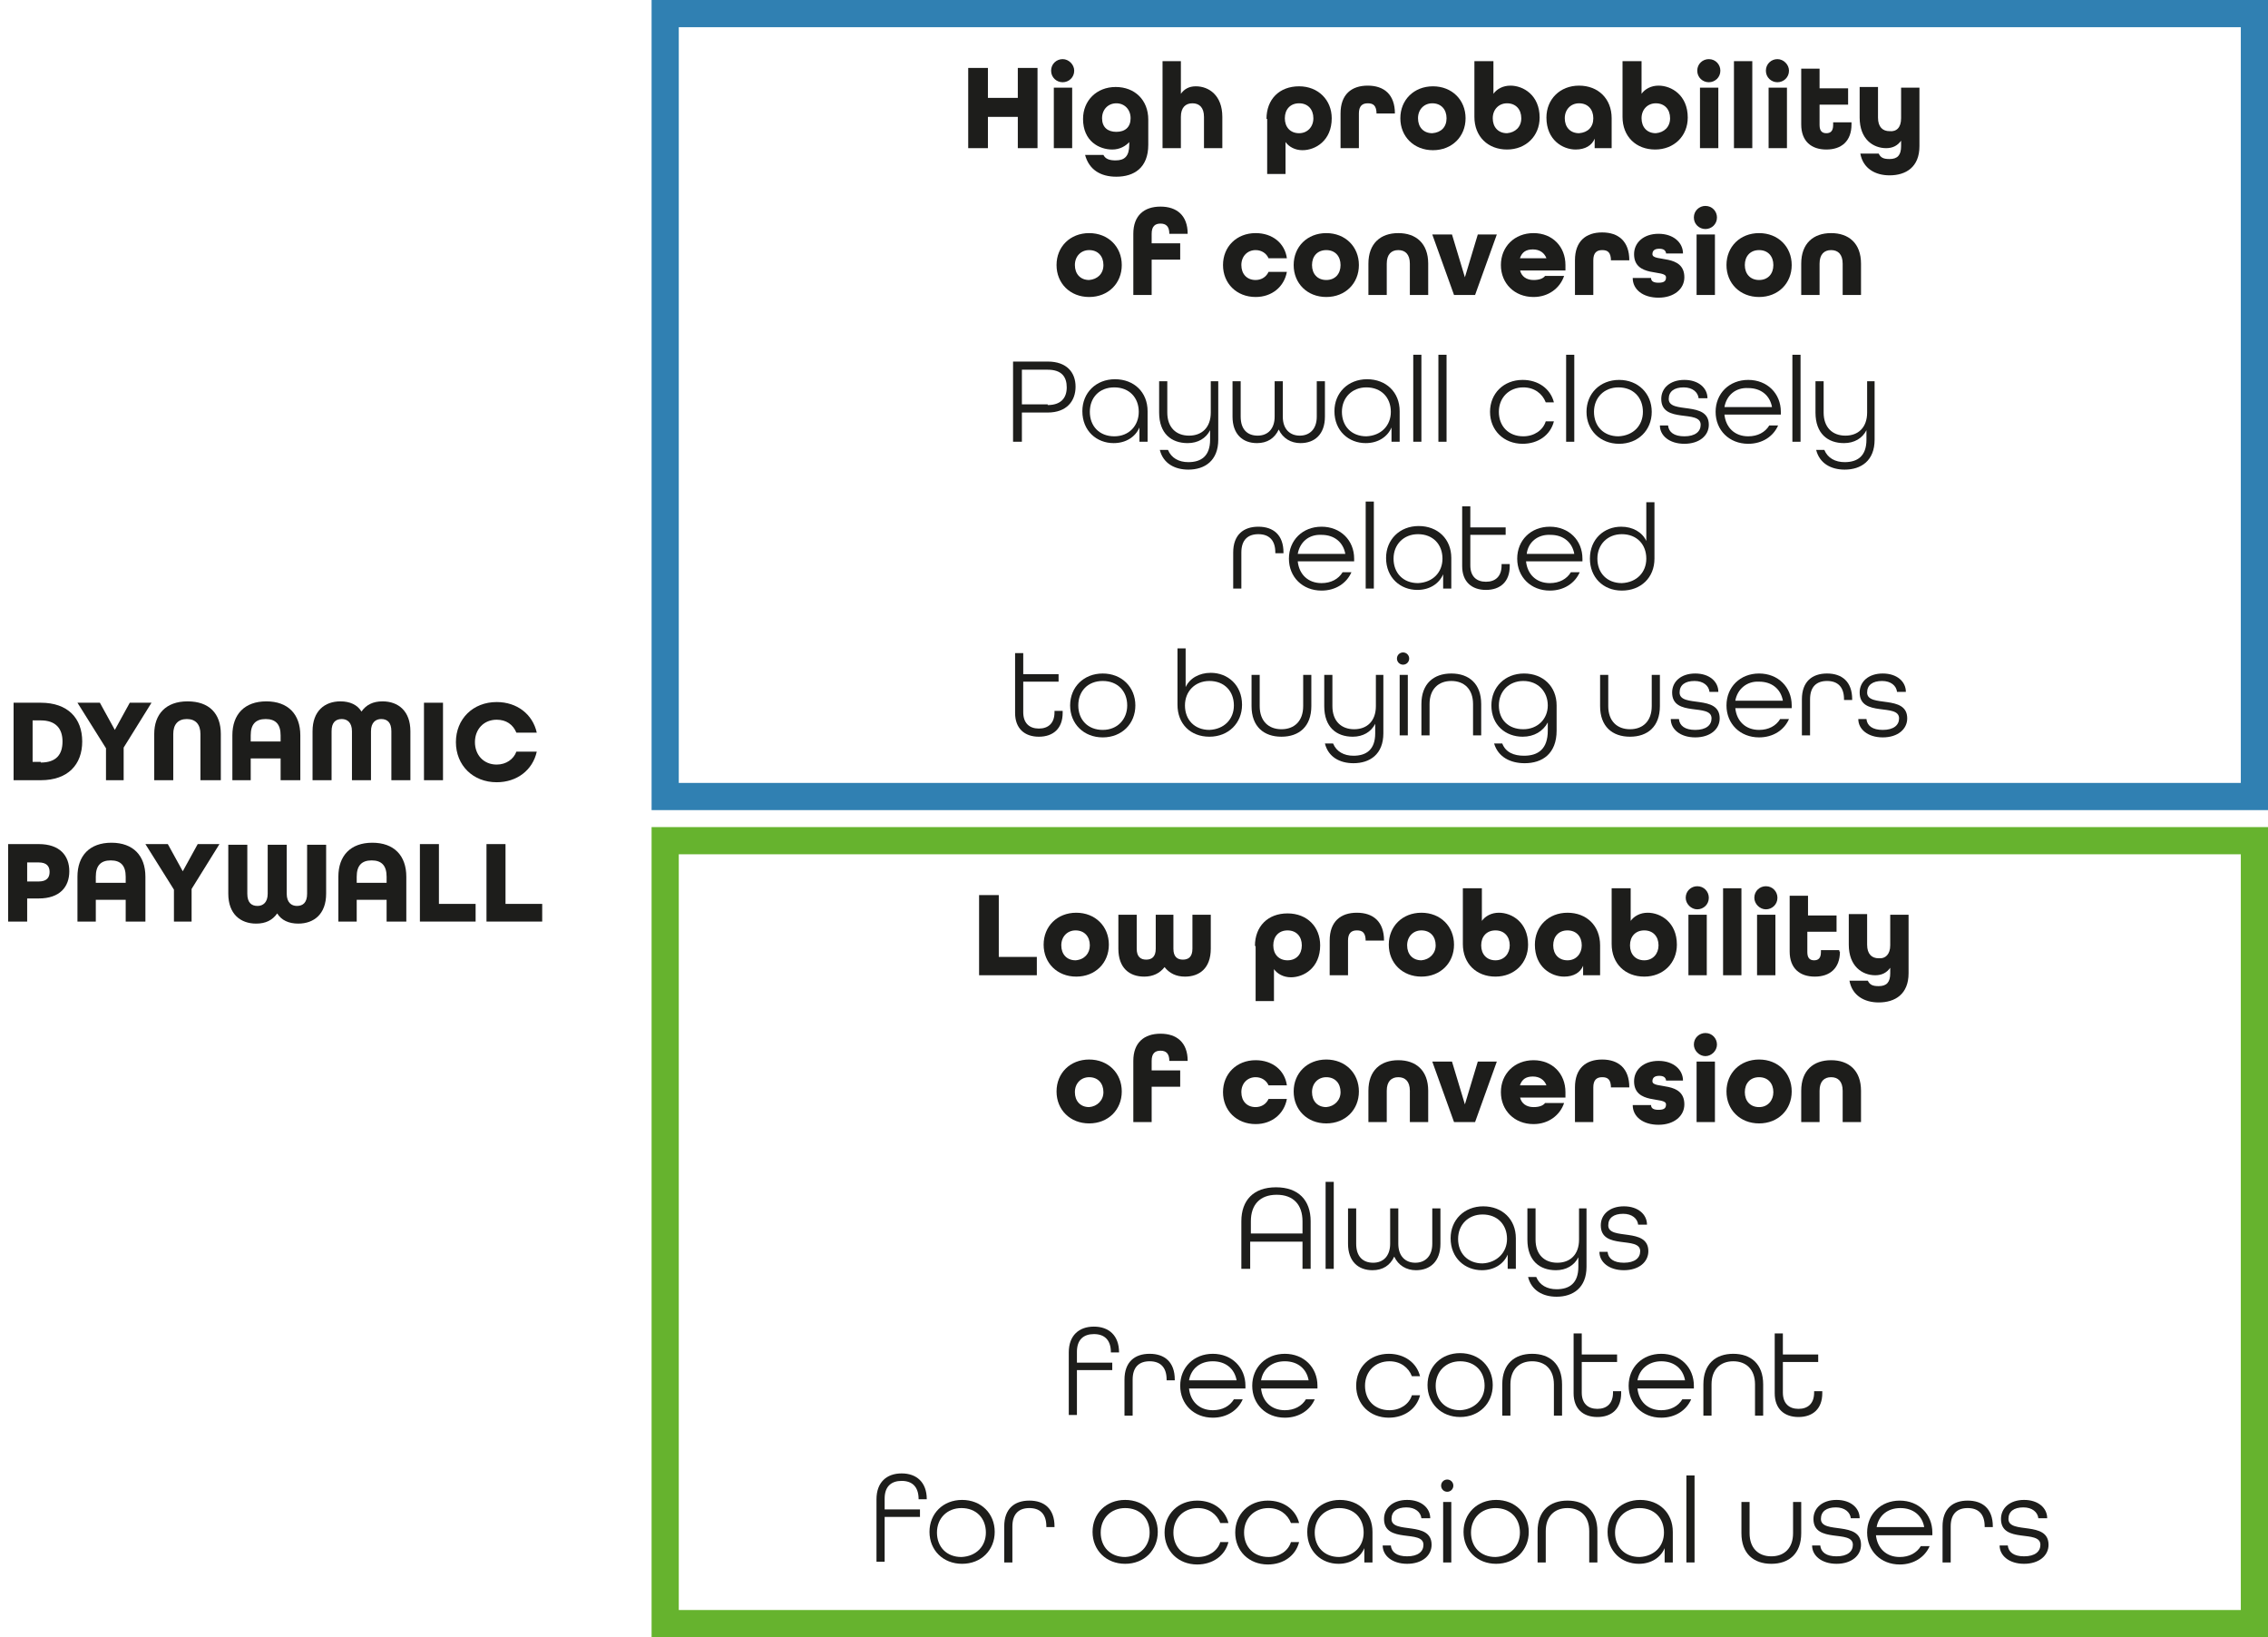 <?xml version="1.0" encoding="utf-8"?>
<!-- Generator: Adobe Illustrator 24.1.3, SVG Export Plug-In . SVG Version: 6.00 Build 0)  -->
<svg version="1.1" id="Livello_1" xmlns="http://www.w3.org/2000/svg" xmlns:xlink="http://www.w3.org/1999/xlink" x="0px" y="0px"
	 viewBox="0 0 333.8 240.9" style="enable-background:new 0 0 333.8 240.9;" xml:space="preserve">
<style type="text/css">
	.st0{fill:none;stroke:#3080B2;stroke-width:4;stroke-miterlimit:10;}
	.st1{fill:none;stroke:#66B32E;stroke-width:4;stroke-miterlimit:10;}
	.st2{enable-background:new    ;}
	.st3{fill:#1D1D1B;}
</style>
<g id="Livello_2_1_">
	<g id="Paywall_5">
		<rect x="97.9" y="2" class="st0" width="233.9" height="115.2"/>
		<rect x="97.9" y="123.7" class="st1" width="233.9" height="115.2"/>
	</g>
	<g id="Paywall_4">
		<g class="st2">
			<path class="st3" d="M2,114.8v-11.4h4c4,0,6.1,2.3,6.1,5.7c0,3.4-2.1,5.7-6.1,5.7H2z M6,112.2c2.3,0,3.2-1.2,3.2-3.1
				c0-1.9-1-3.1-3.2-3.1H4.8v6.1H6z"/>
		</g>
		<g class="st2">
			<path class="st3" d="M15.6,114.8v-4.7l-4.2-6.7h3.3l2.2,4h0l2.2-4h3.2l-4.1,6.6v4.8H15.6z"/>
		</g>
		<g class="st2">
			<path class="st3" d="M29.5,114.8V108c0-1.4-0.7-2.2-2-2.2s-2,0.8-2,2.2v6.8h-2.8V108c0-2.9,1.7-4.8,4.9-4.8s4.9,1.8,4.9,4.8v6.8
				H29.5z"/>
			<path class="st3" d="M41.3,114.8v-3.2h-4.4v3.2h-2.7v-6.6c0-3.1,1.8-5,5-5c3.2,0,5,1.9,5,5v6.6H41.3z M41.3,108.2
				c0-1.6-0.7-2.4-2.2-2.4c-1.5,0-2.2,0.8-2.2,2.4v0.9h4.4V108.2z"/>
			<path class="st3" d="M48.8,114.8h-2.8v-7.2c0-3,1.8-4.4,4.1-4.4c1.4,0,2.5,0.5,3.1,1.5h0c0.7-1,1.7-1.5,3.1-1.5
				c2.3,0,4.1,1.4,4.1,4.4v7.2h-2.8v-7.2c0-1.3-0.6-1.8-1.5-1.8c-0.8,0-1.5,0.5-1.5,1.8v7.2h-2.8v-7.2c0-1.3-0.7-1.8-1.5-1.8
				c-0.9,0-1.5,0.5-1.5,1.8V114.8z"/>
			<path class="st3" d="M62.4,114.8v-11.4h2.8v11.4H62.4z"/>
			<path class="st3" d="M76,107.8c-0.5-1.2-1.5-1.9-2.9-1.9c-1.9,0-3.2,1.4-3.2,3.3c0,1.9,1.3,3.3,3.2,3.3c1.4,0,2.5-0.8,2.9-1.9h3
				c-0.6,2.7-2.9,4.5-5.9,4.5c-3.5,0-6-2.5-6-5.9c0-3.4,2.5-5.9,6-5.9c3,0,5.3,1.8,5.9,4.5H76z"/>
		</g>
		<g class="st2">
			<path class="st3" d="M1.2,135.6v-11.4h4.5c3.1,0,4.5,1.7,4.5,4c0,2.3-1.4,4-4.5,4H4v3.4H1.2z M5.7,129.7c1.2,0,1.6-0.6,1.6-1.4
				c0-0.8-0.4-1.4-1.6-1.4H4v2.8H5.7z"/>
		</g>
		<g class="st2">
			<path class="st3" d="M18.5,135.6v-3.2h-4.4v3.2h-2.7V129c0-3.1,1.8-5,5-5c3.2,0,5,1.9,5,5v6.6H18.5z M18.5,129
				c0-1.6-0.7-2.4-2.2-2.4c-1.5,0-2.2,0.8-2.2,2.4v0.9h4.4V129z"/>
		</g>
		<g class="st2">
			<path class="st3" d="M25.6,135.6v-4.7l-4.2-6.7h3.3l2.2,4h0l2.2-4h3.2l-4.1,6.6v4.8H25.6z"/>
			<path class="st3" d="M45.2,124.3H48v7.2c0,3-1.8,4.4-4.1,4.4c-1.4,0-2.5-0.5-3.1-1.5h0c-0.7,1-1.7,1.5-3.1,1.5
				c-2.3,0-4.1-1.4-4.1-4.4v-7.2h2.8v7.2c0,1.3,0.6,1.8,1.5,1.8c0.8,0,1.5-0.5,1.5-1.8v-7.2h2.8v7.2c0,1.3,0.7,1.8,1.5,1.8
				c0.9,0,1.5-0.5,1.5-1.8V124.3z"/>
			<path class="st3" d="M56.9,135.6v-3.2h-4.4v3.2h-2.7V129c0-3.1,1.8-5,5-5c3.2,0,5,1.9,5,5v6.6H56.9z M56.9,129
				c0-1.6-0.7-2.4-2.2-2.4c-1.5,0-2.2,0.8-2.2,2.4v0.9h4.4V129z"/>
			<path class="st3" d="M61.8,135.6v-11.4h2.8v8.8H70v2.6H61.8z"/>
			<path class="st3" d="M71.6,135.6v-11.4h2.8v8.8h5.4v2.6H71.6z"/>
		</g>
		<g class="st2">
			<path class="st3" d="M149.8,21.8v-4.6h-4.4v4.6h-2.9V10h2.9v4.4h4.4V10h2.9v11.8H149.8z"/>
			<path class="st3" d="M154.7,10.4c0-1,0.8-1.7,1.7-1.7s1.7,0.8,1.7,1.7c0,1-0.8,1.7-1.7,1.7S154.7,11.4,154.7,10.4z M155.1,21.8
				v-8.9h2.7v8.9H155.1z"/>
			<path class="st3" d="M166.3,20.8L166.3,20.8c-0.6,0.7-1.5,1.2-2.6,1.2c-1.9,0-4.3-1.2-4.3-4.5c0-2.7,2-4.7,4.8-4.7
				s4.8,1.9,4.8,4.8v3.7c0,3.4-2.1,4.7-4.7,4.7c-2.3,0-4-1-4.6-3.2h2.7c0.3,0.6,0.9,0.8,1.8,0.8c1.3,0,2-0.6,2-2.3V20.8z
				 M164.3,15.2c-1.2,0-2.1,0.9-2.1,2.2s0.8,2,2.1,2s2.1-0.7,2.1-2S165.5,15.2,164.3,15.2z"/>
			<path class="st3" d="M173.8,17.2v4.6h-2.7V9h2.7v4.8h0c0.5-0.7,1.2-1.1,2.2-1.1c1.9,0,3.9,1.3,3.9,4.5v4.6h-2.7v-4.6
				c0-1.4-0.7-2-1.7-2C174.5,15.2,173.8,15.8,173.8,17.2z"/>
			<path class="st3" d="M186.4,17.5c0-2.9,1.9-4.8,4.8-4.8c2.8,0,4.8,2,4.8,4.7c0,3.3-2.4,4.7-4.3,4.7c-1.1,0-2-0.5-2.5-1.2h0v4.7
				h-2.7V17.5z M189.1,17.4c0,1.3,0.8,2.2,2.1,2.2c1.2,0,2.1-0.9,2.1-2.2s-0.8-2.2-2.1-2.2C189.9,15.2,189.1,16.1,189.1,17.4z"/>
			<path class="st3" d="M202.6,16.8L202.6,16.8c0-1.3-0.5-1.6-1.3-1.6c-0.8,0-1.3,0.4-1.3,1.5v5.1h-2.7v-5.1c0-2.8,1.6-4.1,4-4.1
				c2.4,0,4,1.3,4,4.1H202.6z"/>
			<path class="st3" d="M210.9,22.1c-2.8,0-4.8-2-4.8-4.7s2-4.7,4.8-4.7c2.8,0,4.8,2,4.8,4.7S213.7,22.1,210.9,22.1z M212.9,17.4
				c0-1.3-0.8-2.2-2.1-2.2c-1.2,0-2.1,0.9-2.1,2.2s0.8,2.2,2.1,2.2C212.1,19.5,212.9,18.7,212.9,17.4z"/>
			<path class="st3" d="M217.1,9h2.7v4.8h0c0.5-0.7,1.4-1.2,2.5-1.2c1.9,0,4.3,1.4,4.3,4.7c0,2.7-2,4.7-4.8,4.7
				c-2.8,0-4.8-1.9-4.8-4.8V9z M223.9,17.4c0-1.3-0.8-2.2-2.1-2.2c-1.2,0-2.1,0.9-2.1,2.2s0.8,2.2,2.1,2.2
				C223,19.5,223.9,18.7,223.9,17.4z"/>
			<path class="st3" d="M237.2,21.8h-2.5v-1.4h0c-0.4,1-1.4,1.6-2.8,1.6c-1.9,0-4.3-1.4-4.3-4.7c0-2.7,2-4.7,4.8-4.7
				c2.8,0,4.8,1.9,4.8,4.8V21.8z M234.5,17.4c0-1.3-0.8-2.2-2.1-2.2c-1.2,0-2.1,0.9-2.1,2.2s0.8,2.2,2.1,2.2
				C233.7,19.5,234.5,18.7,234.5,17.4z"/>
			<path class="st3" d="M238.9,9h2.7v4.8h0c0.5-0.7,1.4-1.2,2.5-1.2c1.9,0,4.3,1.4,4.3,4.7c0,2.7-2,4.7-4.8,4.7
				c-2.8,0-4.8-1.9-4.8-4.8V9z M245.8,17.4c0-1.3-0.8-2.2-2.1-2.2c-1.2,0-2.1,0.9-2.1,2.2s0.8,2.2,2.1,2.2
				C244.9,19.5,245.8,18.7,245.8,17.4z"/>
			<path class="st3" d="M249.8,10.4c0-1,0.8-1.7,1.7-1.7c1,0,1.7,0.8,1.7,1.7c0,1-0.8,1.7-1.7,1.7C250.6,12.1,249.8,11.4,249.8,10.4
				z M250.2,21.8v-8.9h2.7v8.9H250.2z"/>
			<path class="st3" d="M255.2,21.8V9h2.7v12.8H255.2z"/>
			<path class="st3" d="M259.9,10.4c0-1,0.8-1.7,1.7-1.7s1.7,0.8,1.7,1.7c0,1-0.8,1.7-1.7,1.7S259.9,11.4,259.9,10.4z M260.3,21.8
				v-8.9h2.7v8.9H260.3z"/>
			<path class="st3" d="M272.5,18.3c0,2.5-1.5,3.7-3.7,3.7s-3.7-1.2-3.7-3.7v-8.2h2.7v2.9h4.2v2.4h-4.2v3c0,0.9,0.4,1.2,1,1.2
				c0.6,0,1-0.3,1-1.2V18h2.7V18.3z"/>
			<path class="st3" d="M279.8,17.4v-4.5h2.7v8.6c0,3.1-2,4.3-4.4,4.3c-2.1,0-3.9-1-4.3-3.2h2.7c0.3,0.6,0.7,0.8,1.6,0.8
				c1.2,0,1.7-0.6,1.7-1.9v-0.8h0c-0.5,0.7-1.2,1.1-2.2,1.1c-1.9,0-3.9-1.3-3.9-4.5v-4.5h2.7v4.5c0,1.4,0.7,2,1.7,2
				C279.1,19.4,279.8,18.8,279.8,17.4z"/>
		</g>
		<g class="st2">
			<path class="st3" d="M160.3,43.7c-2.8,0-4.8-2-4.8-4.7s2-4.7,4.8-4.7c2.8,0,4.8,2,4.8,4.7S163.1,43.7,160.3,43.7z M162.4,39
				c0-1.3-0.8-2.2-2.1-2.2c-1.2,0-2.1,0.9-2.1,2.2s0.8,2.2,2.1,2.2C161.5,41.1,162.4,40.3,162.4,39z"/>
			<path class="st3" d="M166.8,43.4v-9c0-2.7,1.6-4,4-4c2.4,0,4,1.3,4,4h-2.7c0-1.1-0.5-1.5-1.3-1.5c-0.8,0-1.3,0.4-1.3,1.5v1.4h4.2
				v2.4h-4.2v5.2H166.8z"/>
			<path class="st3" d="M186.7,38c-0.3-0.7-1-1.2-1.9-1.2c-1.2,0-2.1,0.9-2.1,2.2s0.8,2.2,2.1,2.2c0.9,0,1.6-0.5,1.9-1.2h2.7
				c-0.4,2.2-2.2,3.7-4.6,3.7c-2.8,0-4.8-2-4.8-4.7s2-4.7,4.8-4.7c2.5,0,4.3,1.5,4.6,3.7H186.7z"/>
			<path class="st3" d="M195.2,43.7c-2.8,0-4.8-2-4.8-4.7s2-4.7,4.8-4.7s4.8,2,4.8,4.7S198,43.7,195.2,43.7z M197.3,39
				c0-1.3-0.8-2.2-2.1-2.2s-2.1,0.9-2.1,2.2s0.8,2.2,2.1,2.2S197.3,40.3,197.3,39z"/>
		</g>
		<g class="st2">
			<path class="st3" d="M207.5,43.4v-4.6c0-1.4-0.7-2-1.7-2c-1,0-1.7,0.6-1.7,2v4.6h-2.7v-4.6c0-3,1.8-4.5,4.4-4.5
				c2.6,0,4.4,1.5,4.4,4.5v4.6H207.5z"/>
		</g>
		<g class="st2">
			<path class="st3" d="M214,43.4l-3.2-8.9h2.9l1.9,6.3h0l1.9-6.3h2.8l-3.2,8.9H214z"/>
		</g>
		<g class="st2">
			<path class="st3" d="M223.7,39.7L223.7,39.7c0.2,1,1,1.5,2,1.5c0.8,0,1.4-0.2,1.7-0.6h2.8c-0.6,1.8-2.3,3.1-4.5,3.1
				c-2.8,0-4.8-2-4.8-4.7s2-4.7,4.8-4.7s4.7,2,4.7,4.7v0.8H223.7z M223.7,38L223.7,38l3.9,0v0c-0.3-0.8-1-1.3-2-1.3
				S224,37.1,223.7,38z"/>
		</g>
		<g class="st2">
			<path class="st3" d="M237.1,38.4L237.1,38.4c0-1.3-0.5-1.6-1.3-1.6c-0.8,0-1.3,0.4-1.3,1.5v5.1h-2.7v-5.1c0-2.8,1.6-4.1,4-4.1
				c2.4,0,4,1.3,4,4.1H237.1z"/>
		</g>
		<g class="st2">
			<path class="st3" d="M245.2,37.2c-0.1-0.4-0.4-0.6-1-0.6c-0.7,0-1,0.3-1,0.8c0,1.2,4.7-0.1,4.7,3.4c0,1.7-1.5,3-3.8,3
				c-2.3,0-3.8-1.2-3.8-2.9h2.7c0,0.5,0.4,0.7,1.1,0.7c0.9,0,1.1-0.3,1.1-0.8c0-1.2-4.7,0.1-4.7-3.4c0-1.7,1.4-3,3.6-3
				c2.2,0,3.6,1.3,3.6,2.9H245.2z"/>
			<path class="st3" d="M249.3,32c0-1,0.8-1.7,1.7-1.7c1,0,1.7,0.8,1.7,1.7c0,1-0.8,1.7-1.7,1.7C250.1,33.7,249.3,33,249.3,32z
				 M249.7,43.4v-8.9h2.7v8.9H249.7z"/>
			<path class="st3" d="M258.9,43.7c-2.8,0-4.8-2-4.8-4.7s2-4.7,4.8-4.7s4.8,2,4.8,4.7S261.7,43.7,258.9,43.7z M261,39
				c0-1.3-0.8-2.2-2.1-2.2s-2.1,0.9-2.1,2.2s0.8,2.2,2.1,2.2S261,40.3,261,39z"/>
			<path class="st3" d="M271.2,43.4v-4.6c0-1.4-0.7-2-1.7-2c-1,0-1.7,0.6-1.7,2v4.6h-2.7v-4.6c0-3,1.8-4.5,4.4-4.5s4.4,1.5,4.4,4.5
				v4.6H271.2z"/>
		</g>
		<g class="st2">
			<path class="st3" d="M149.1,65V53.2h5.1c2.8,0,4.1,1.6,4.1,3.7c0,2.1-1.3,3.8-4.1,3.8h-3.8V65H149.1z M154.2,59.6
				c2,0,2.8-1.1,2.8-2.6c0-1.5-0.7-2.6-2.8-2.6h-3.8v5.1H154.2z"/>
			<path class="st3" d="M168.8,65h-1.1v-2.1h0c-0.6,1.4-2,2.3-3.8,2.3c-2.5,0-4.6-1.8-4.6-4.7c0-2.7,2-4.7,4.8-4.7
				c2.8,0,4.8,1.9,4.8,4.7V65z M167.6,60.6c0-2.1-1.4-3.6-3.6-3.6s-3.6,1.5-3.6,3.6s1.4,3.6,3.6,3.6S167.6,62.6,167.6,60.6z"/>
			<path class="st3" d="M178.1,56.1h1.2v8.6c0,3.1-2,4.4-4.4,4.4c-2,0-3.7-0.9-4.2-2.9h1.2c0.5,1.2,1.6,1.8,3,1.8
				c1.9,0,3.2-0.9,3.2-3.3v-1.4h0c-0.6,1.2-1.8,1.9-3.3,1.9c-2.4,0-4.2-1.4-4.2-4.5v-4.6h1.2v4.6c0,2.2,1.3,3.4,3.2,3.4
				c1.9,0,3.2-1.2,3.2-3.4V56.1z"/>
			<path class="st3" d="M188.8,56.1v5.2c0,1.9,1.1,2.8,2.5,2.8s2.5-0.9,2.5-2.8v-5.2h1.2v5.2c0,2.6-1.5,3.9-3.6,3.9
				c-1.4,0-2.6-0.7-3.2-2h0c-0.6,1.3-1.7,2-3.2,2c-2.1,0-3.6-1.3-3.6-3.9v-5.2h1.2v5.2c0,1.9,1,2.8,2.5,2.8s2.5-1,2.5-2.8v-5.2
				H188.8z"/>
			<path class="st3" d="M205.9,65h-1.1v-2.1h0c-0.6,1.4-2,2.3-3.8,2.3c-2.5,0-4.6-1.8-4.6-4.7c0-2.7,2-4.7,4.8-4.7
				c2.8,0,4.8,1.9,4.8,4.7V65z M204.7,60.6c0-2.1-1.4-3.6-3.6-3.6c-2.1,0-3.6,1.5-3.6,3.6s1.4,3.6,3.6,3.6
				C203.3,64.1,204.7,62.6,204.7,60.6z"/>
			<path class="st3" d="M208,65V52.2h1.2V65H208z"/>
			<path class="st3" d="M211.7,65V52.2h1.2V65H211.7z"/>
			<path class="st3" d="M227.5,59.2c-0.5-1.3-1.7-2.2-3.3-2.2c-2.1,0-3.6,1.5-3.6,3.6s1.4,3.6,3.6,3.6c1.6,0,2.9-0.9,3.3-2.2h1.2
				c-0.5,2-2.3,3.3-4.6,3.3c-2.8,0-4.8-2-4.8-4.7s2-4.7,4.8-4.7c2.3,0,4.1,1.3,4.6,3.3H227.5z"/>
			<path class="st3" d="M230.5,65V52.2h1.2V65H230.5z"/>
			<path class="st3" d="M238.3,65.3c-2.8,0-4.8-2-4.8-4.7s2-4.7,4.8-4.7s4.8,2,4.8,4.7S241.1,65.3,238.3,65.3z M241.8,60.6
				c0-2.1-1.4-3.6-3.6-3.6c-2.1,0-3.6,1.5-3.6,3.6s1.4,3.6,3.6,3.6C240.4,64.1,241.8,62.6,241.8,60.6z"/>
			<path class="st3" d="M250,58.6c-0.1-0.9-0.9-1.6-2.2-1.6c-1.4,0-2.2,0.6-2.2,1.7c0,2.3,5.9,0.2,5.9,3.8c0,1.6-1.4,2.8-3.6,2.8
				c-2.2,0-3.6-1.2-3.6-2.7h1.2c0.1,1,0.9,1.6,2.4,1.6c1.6,0,2.4-0.7,2.4-1.7c0-2.3-5.8-0.1-5.8-3.8c0-1.6,1.3-2.8,3.4-2.8
				s3.4,1.2,3.4,2.7H250z"/>
			<path class="st3" d="M253.8,61c0.2,1.9,1.5,3.2,3.5,3.2c1.4,0,2.5-0.6,3.1-1.6h1.3c-0.7,1.6-2.3,2.7-4.4,2.7
				c-2.8,0-4.8-2-4.8-4.7s2-4.7,4.8-4.7c2.8,0,4.8,2,4.8,4.7V61H253.8z M253.8,59.9L253.8,59.9l7,0v0c-0.3-1.7-1.6-2.8-3.5-2.8
				C255.4,57,254.1,58.2,253.8,59.9z"/>
			<path class="st3" d="M263.8,65V52.2h1.2V65H263.8z"/>
			<path class="st3" d="M274.7,56.1h1.2v8.6c0,3.1-2,4.4-4.4,4.4c-2,0-3.7-0.9-4.2-2.9h1.2c0.5,1.2,1.6,1.8,3,1.8
				c1.9,0,3.2-0.9,3.2-3.3v-1.4h0c-0.6,1.2-1.8,1.9-3.3,1.9c-2.4,0-4.2-1.4-4.2-4.5v-4.6h1.2v4.6c0,2.2,1.3,3.4,3.2,3.4
				c1.9,0,3.2-1.2,3.2-3.4V56.1z"/>
		</g>
		<g class="st2">
			<path class="st3" d="M187.7,81.4v-0.1c0-1.9-1-2.7-2.5-2.7c-1.5,0-2.5,0.8-2.5,2.7v5.3h-1.2v-5.3c0-2.6,1.5-3.8,3.7-3.8
				c2.2,0,3.7,1.2,3.7,3.8v0.1H187.7z"/>
			<path class="st3" d="M191,82.6c0.2,1.9,1.5,3.2,3.5,3.2c1.4,0,2.5-0.6,3.1-1.6h1.3c-0.7,1.6-2.3,2.7-4.4,2.7
				c-2.8,0-4.8-2-4.8-4.7s2-4.7,4.8-4.7s4.8,2,4.8,4.7v0.4H191z M191,81.5L191,81.5l7,0v0c-0.3-1.7-1.6-2.8-3.5-2.8
				C192.6,78.6,191.3,79.8,191,81.5z"/>
			<path class="st3" d="M201,86.6V73.8h1.2v12.8H201z"/>
			<path class="st3" d="M213.5,86.6h-1.1v-2.1h0c-0.6,1.4-2,2.3-3.8,2.3c-2.5,0-4.6-1.8-4.6-4.7c0-2.7,2-4.7,4.8-4.7
				s4.8,1.9,4.8,4.7V86.6z M212.3,82.2c0-2.1-1.4-3.6-3.6-3.6c-2.1,0-3.6,1.5-3.6,3.6s1.4,3.6,3.6,3.6
				C210.9,85.7,212.3,84.2,212.3,82.2z"/>
			<path class="st3" d="M222.2,83.3c0,2.3-1.4,3.5-3.5,3.5c-2.1,0-3.5-1.2-3.5-3.5v-8.8h1.2v3.1h5.2v1.1h-5.2v4.5
				c0,1.6,0.9,2.4,2.3,2.4c1.4,0,2.3-0.8,2.3-2.4v-0.2h1.2V83.3z"/>
			<path class="st3" d="M224.6,82.6c0.2,1.9,1.5,3.2,3.5,3.2c1.4,0,2.5-0.6,3.1-1.6h1.3c-0.7,1.6-2.3,2.7-4.4,2.7
				c-2.8,0-4.8-2-4.8-4.7s2-4.7,4.8-4.7s4.8,2,4.8,4.7v0.4H224.6z M224.7,81.5L224.7,81.5l7,0v0c-0.3-1.7-1.6-2.8-3.5-2.8
				C226.3,78.6,224.9,79.8,224.7,81.5z"/>
			<path class="st3" d="M234,82.2c0-2.9,2.1-4.7,4.6-4.7c1.7,0,3.1,0.8,3.7,2.1h0v-5.7h1.2v8.3c0,2.8-2,4.7-4.8,4.7
				S234,84.9,234,82.2z M242.3,82.2c0-2.1-1.4-3.6-3.6-3.6c-2.1,0-3.6,1.5-3.6,3.6s1.4,3.6,3.6,3.6
				C240.9,85.7,242.3,84.2,242.3,82.2z"/>
		</g>
		<g class="st2">
			<path class="st3" d="M156.4,104.9c0,2.3-1.4,3.5-3.5,3.5c-2.1,0-3.5-1.2-3.5-3.5v-8.8h1.2v3.1h5.2v1.1h-5.2v4.5
				c0,1.6,0.9,2.4,2.3,2.4c1.4,0,2.3-0.8,2.3-2.4v-0.2h1.2V104.9z"/>
			<path class="st3" d="M162.3,108.5c-2.8,0-4.8-2-4.8-4.7s2-4.7,4.8-4.7c2.8,0,4.8,2,4.8,4.7S165.1,108.5,162.3,108.5z
				 M165.9,103.8c0-2.1-1.4-3.6-3.6-3.6s-3.6,1.5-3.6,3.6s1.4,3.6,3.6,3.6S165.9,105.8,165.9,103.8z"/>
			<path class="st3" d="M173.3,103.7v-8.3h1.2v5.7h0c0.6-1.3,2-2.1,3.7-2.1c2.5,0,4.6,1.8,4.6,4.7c0,2.7-2,4.7-4.8,4.7
				S173.3,106.5,173.3,103.7z M181.6,103.8c0-2.1-1.4-3.6-3.6-3.6c-2.1,0-3.6,1.5-3.6,3.6s1.4,3.6,3.6,3.6
				C180.2,107.3,181.6,105.8,181.6,103.8z"/>
			<path class="st3" d="M191.8,99.3h1.2v4.6c0,3-1.8,4.5-4.4,4.5s-4.4-1.5-4.4-4.5v-4.6h1.2v4.6c0,2.2,1.3,3.4,3.2,3.4
				s3.2-1.2,3.2-3.4V99.3z"/>
			<path class="st3" d="M202.4,99.3h1.2v8.6c0,3.1-2,4.4-4.4,4.4c-2,0-3.7-0.9-4.2-2.9h1.2c0.5,1.2,1.6,1.8,3,1.8
				c1.9,0,3.2-0.9,3.2-3.3v-1.4h0c-0.6,1.2-1.8,1.9-3.3,1.9c-2.4,0-4.2-1.4-4.2-4.5v-4.6h1.2v4.6c0,2.2,1.3,3.4,3.2,3.4
				c1.9,0,3.2-1.2,3.2-3.4V99.3z"/>
			<path class="st3" d="M205.6,96.9c0-0.5,0.4-0.9,0.9-0.9s0.9,0.4,0.9,0.9c0,0.5-0.4,0.9-0.9,0.9S205.6,97.4,205.6,96.9z
				 M206,108.2v-8.9h1.2v8.9H206z"/>
			<path class="st3" d="M216.8,108.2v-4.6c0-2.2-1.3-3.4-3.2-3.4s-3.2,1.2-3.2,3.4v4.6h-1.2v-4.6c0-3,1.8-4.5,4.4-4.5
				s4.4,1.5,4.4,4.5v4.6H216.8z"/>
			<path class="st3" d="M227.8,106.3L227.8,106.3c-0.7,1.3-2,2.1-3.7,2.1c-2.5,0-4.6-1.7-4.6-4.6c0-2.7,2-4.7,4.8-4.7
				s4.8,1.9,4.8,4.7v3.7c0,3.4-2.1,4.8-4.7,4.8c-2.1,0-3.9-0.9-4.5-2.9h1.2c0.5,1.3,1.7,1.8,3.2,1.8c2.1,0,3.5-1,3.5-3.7V106.3z
				 M224.2,100.2c-2.1,0-3.6,1.5-3.6,3.6s1.4,3.5,3.6,3.5c2.1,0,3.6-1.5,3.6-3.5S226.4,100.2,224.2,100.2z"/>
			<path class="st3" d="M243.1,99.3h1.2v4.6c0,3-1.8,4.5-4.4,4.5s-4.4-1.5-4.4-4.5v-4.6h1.2v4.6c0,2.2,1.3,3.4,3.2,3.4
				s3.2-1.2,3.2-3.4V99.3z"/>
			<path class="st3" d="M251.6,101.8c-0.1-0.9-0.9-1.6-2.2-1.6c-1.4,0-2.2,0.6-2.2,1.7c0,2.3,5.9,0.2,5.9,3.8c0,1.6-1.4,2.8-3.6,2.8
				c-2.2,0-3.6-1.2-3.6-2.7h1.2c0.1,1,0.9,1.6,2.4,1.6c1.6,0,2.4-0.7,2.4-1.7c0-2.3-5.8-0.1-5.8-3.8c0-1.6,1.3-2.8,3.4-2.8
				c2.1,0,3.4,1.2,3.4,2.7H251.6z"/>
			<path class="st3" d="M255.4,104.2c0.2,1.9,1.5,3.2,3.5,3.2c1.4,0,2.5-0.6,3.1-1.6h1.3c-0.7,1.6-2.3,2.7-4.4,2.7
				c-2.8,0-4.8-2-4.8-4.7s2-4.7,4.8-4.7s4.8,2,4.8,4.7v0.4H255.4z M255.4,103.1L255.4,103.1l7,0v0c-0.3-1.7-1.6-2.8-3.5-2.8
				C257.1,100.2,255.7,101.4,255.4,103.1z"/>
		</g>
		<g class="st2">
			<path class="st3" d="M271.4,103v-0.1c0-1.9-1-2.7-2.5-2.7c-1.5,0-2.5,0.8-2.5,2.7v5.3h-1.2v-5.3c0-2.6,1.5-3.8,3.7-3.8
				s3.7,1.2,3.7,3.8v0.1H271.4z"/>
		</g>
		<g class="st2">
			<path class="st3" d="M279.2,101.8c-0.1-0.9-0.9-1.6-2.2-1.6c-1.4,0-2.2,0.6-2.2,1.7c0,2.3,5.9,0.2,5.9,3.8c0,1.6-1.4,2.8-3.6,2.8
				c-2.2,0-3.6-1.2-3.6-2.7h1.2c0.1,1,0.9,1.6,2.4,1.6c1.6,0,2.4-0.7,2.4-1.7c0-2.3-5.8-0.1-5.8-3.8c0-1.6,1.3-2.8,3.4-2.8
				s3.4,1.2,3.4,2.7H279.2z"/>
		</g>
		<g class="st2">
			<path class="st3" d="M144.1,143.5v-11.8h2.9v9.1h5.6v2.7H144.1z"/>
			<path class="st3" d="M158.4,143.7c-2.8,0-4.8-2-4.8-4.7s2-4.7,4.8-4.7c2.8,0,4.8,2,4.8,4.7S161.2,143.7,158.4,143.7z
				 M160.4,139.1c0-1.3-0.8-2.2-2.1-2.2c-1.2,0-2.1,0.9-2.1,2.2s0.8,2.2,2.1,2.2C159.6,141.2,160.4,140.3,160.4,139.1z"/>
			<path class="st3" d="M172.7,134.6v5c0,1.2,0.6,1.6,1.4,1.6c0.8,0,1.4-0.4,1.4-1.6v-5h2.7v5c0,2.9-1.7,4.1-3.8,4.1
				c-1.3,0-2.3-0.5-3-1.4h0c-0.7,0.9-1.7,1.4-3,1.4c-2.2,0-3.8-1.3-3.8-4.1v-5h2.7v5c0,1.2,0.6,1.6,1.4,1.6c0.8,0,1.4-0.4,1.4-1.6
				v-5H172.7z"/>
			<path class="st3" d="M184.7,139.2c0-2.9,1.9-4.8,4.8-4.8s4.8,2,4.8,4.7c0,3.3-2.4,4.7-4.3,4.7c-1.1,0-2-0.5-2.5-1.2h0v4.7h-2.7
				V139.2z M187.4,139.1c0,1.3,0.8,2.2,2.1,2.2s2.1-0.9,2.1-2.2s-0.8-2.2-2.1-2.2S187.4,137.8,187.4,139.1z"/>
			<path class="st3" d="M201,138.5L201,138.5c0-1.3-0.5-1.6-1.3-1.6c-0.8,0-1.3,0.4-1.3,1.5v5.1h-2.7v-5.1c0-2.8,1.6-4.1,4-4.1
				c2.4,0,4,1.3,4,4.1H201z"/>
			<path class="st3" d="M209.2,143.7c-2.8,0-4.8-2-4.8-4.7s2-4.7,4.8-4.7c2.8,0,4.8,2,4.8,4.7S212,143.7,209.2,143.7z M211.3,139.1
				c0-1.3-0.8-2.2-2.1-2.2c-1.2,0-2.1,0.9-2.1,2.2s0.8,2.2,2.1,2.2C210.4,141.2,211.3,140.3,211.3,139.1z"/>
			<path class="st3" d="M215.4,130.7h2.7v4.8h0c0.5-0.7,1.4-1.2,2.5-1.2c1.9,0,4.3,1.4,4.3,4.7c0,2.7-2,4.7-4.8,4.7
				s-4.8-1.9-4.8-4.8V130.7z M222.2,139.1c0-1.3-0.8-2.2-2.1-2.2s-2.1,0.9-2.1,2.2s0.8,2.2,2.1,2.2S222.2,140.3,222.2,139.1z"/>
			<path class="st3" d="M235.5,143.5H233v-1.4h0c-0.4,1-1.4,1.6-2.8,1.6c-1.9,0-4.3-1.4-4.3-4.7c0-2.7,2-4.7,4.8-4.7
				s4.8,1.9,4.8,4.8V143.5z M232.8,139.1c0-1.3-0.8-2.2-2.1-2.2s-2.1,0.9-2.1,2.2s0.8,2.2,2.1,2.2S232.8,140.3,232.8,139.1z"/>
			<path class="st3" d="M237.3,130.7h2.7v4.8h0c0.5-0.7,1.4-1.2,2.5-1.2c1.9,0,4.3,1.4,4.3,4.7c0,2.7-2,4.7-4.8,4.7
				s-4.8-1.9-4.8-4.8V130.7z M244.1,139.1c0-1.3-0.8-2.2-2.1-2.2s-2.1,0.9-2.1,2.2s0.8,2.2,2.1,2.2S244.1,140.3,244.1,139.1z"/>
			<path class="st3" d="M248.1,132.1c0-1,0.8-1.7,1.7-1.7c1,0,1.7,0.8,1.7,1.7c0,1-0.8,1.7-1.7,1.7
				C248.9,133.8,248.1,133,248.1,132.1z M248.5,143.5v-8.9h2.7v8.9H248.5z"/>
			<path class="st3" d="M253.6,143.5v-12.8h2.7v12.8H253.6z"/>
			<path class="st3" d="M258.2,132.1c0-1,0.8-1.7,1.7-1.7c1,0,1.7,0.8,1.7,1.7c0,1-0.8,1.7-1.7,1.7C259,133.8,258.2,133,258.2,132.1
				z M258.6,143.5v-8.9h2.7v8.9H258.6z"/>
			<path class="st3" d="M270.8,140c0,2.5-1.5,3.7-3.7,3.7s-3.7-1.2-3.7-3.7v-8.2h2.7v2.9h4.2v2.4H266v3c0,0.9,0.4,1.2,1,1.2
				c0.6,0,1-0.3,1-1.2v-0.3h2.7V140z"/>
			<path class="st3" d="M278.2,139.1v-4.5h2.7v8.6c0,3.1-2,4.3-4.4,4.3c-2.1,0-3.9-1-4.3-3.2h2.7c0.3,0.6,0.7,0.8,1.6,0.8
				c1.2,0,1.7-0.6,1.7-1.9v-0.8h0c-0.5,0.7-1.2,1.1-2.2,1.1c-1.9,0-3.9-1.3-3.9-4.5v-4.5h2.7v4.5c0,1.4,0.7,2,1.7,2
				C277.5,141.1,278.2,140.4,278.2,139.1z"/>
		</g>
		<g class="st2">
			<path class="st3" d="M160.3,165.3c-2.8,0-4.8-2-4.8-4.7s2-4.7,4.8-4.7c2.8,0,4.8,2,4.8,4.7S163.1,165.3,160.3,165.3z
				 M162.4,160.7c0-1.3-0.8-2.2-2.1-2.2c-1.2,0-2.1,0.9-2.1,2.2c0,1.3,0.8,2.2,2.1,2.2C161.5,162.8,162.4,161.9,162.4,160.7z"/>
			<path class="st3" d="M166.8,165.1v-9c0-2.7,1.6-4,4-4c2.4,0,4,1.3,4,4h-2.7c0-1.1-0.5-1.5-1.3-1.5c-0.8,0-1.3,0.4-1.3,1.5v1.4
				h4.2v2.4h-4.2v5.2H166.8z"/>
			<path class="st3" d="M186.7,159.7c-0.3-0.7-1-1.2-1.9-1.2c-1.2,0-2.1,0.9-2.1,2.2c0,1.3,0.8,2.2,2.1,2.2c0.9,0,1.6-0.5,1.9-1.2
				h2.7c-0.4,2.2-2.2,3.7-4.6,3.7c-2.8,0-4.8-2-4.8-4.7s2-4.7,4.8-4.7c2.5,0,4.3,1.5,4.6,3.7H186.7z"/>
			<path class="st3" d="M195.2,165.3c-2.8,0-4.8-2-4.8-4.7s2-4.7,4.8-4.7c2.8,0,4.8,2,4.8,4.7S198,165.3,195.2,165.3z M197.3,160.7
				c0-1.3-0.8-2.2-2.1-2.2c-1.2,0-2.1,0.9-2.1,2.2c0,1.3,0.8,2.2,2.1,2.2C196.4,162.8,197.3,161.9,197.3,160.7z"/>
		</g>
		<g class="st2">
			<path class="st3" d="M207.5,165.1v-4.6c0-1.4-0.7-2-1.7-2c-1,0-1.7,0.6-1.7,2v4.6h-2.7v-4.6c0-3,1.8-4.5,4.4-4.5s4.4,1.5,4.4,4.5
				v4.6H207.5z"/>
		</g>
		<g class="st2">
			<path class="st3" d="M214,165.1l-3.2-8.9h2.9l1.9,6.3h0l1.9-6.3h2.8l-3.2,8.9H214z"/>
		</g>
		<g class="st2">
			<path class="st3" d="M223.7,161.4L223.7,161.4c0.2,1,1,1.5,2,1.5c0.8,0,1.4-0.2,1.7-0.6h2.8c-0.6,1.8-2.3,3.1-4.5,3.1
				c-2.8,0-4.8-2-4.8-4.7s2-4.7,4.8-4.7s4.7,2,4.7,4.7v0.8H223.7z M223.7,159.7L223.7,159.7l3.9,0v0c-0.3-0.8-1-1.3-2-1.3
				S224,158.8,223.7,159.7z"/>
		</g>
		<g class="st2">
			<path class="st3" d="M237.1,160.1L237.1,160.1c0-1.3-0.5-1.6-1.3-1.6c-0.8,0-1.3,0.4-1.3,1.5v5.1h-2.7V160c0-2.8,1.6-4.1,4-4.1
				c2.4,0,4,1.3,4,4.1H237.1z"/>
		</g>
		<g class="st2">
			<path class="st3" d="M245.2,158.9c-0.1-0.4-0.4-0.6-1-0.6c-0.7,0-1,0.3-1,0.8c0,1.2,4.7-0.1,4.7,3.4c0,1.7-1.5,3-3.8,3
				c-2.3,0-3.8-1.2-3.8-2.9h2.7c0,0.5,0.4,0.7,1.1,0.7c0.9,0,1.1-0.3,1.1-0.8c0-1.2-4.7,0.1-4.7-3.4c0-1.7,1.4-3,3.6-3
				c2.2,0,3.6,1.3,3.6,2.9H245.2z"/>
			<path class="st3" d="M249.3,153.7c0-1,0.8-1.7,1.7-1.7c1,0,1.7,0.8,1.7,1.7s-0.8,1.7-1.7,1.7
				C250.1,155.4,249.3,154.6,249.3,153.7z M249.7,165.1v-8.9h2.7v8.9H249.7z"/>
			<path class="st3" d="M258.9,165.3c-2.8,0-4.8-2-4.8-4.7s2-4.7,4.8-4.7s4.8,2,4.8,4.7S261.7,165.3,258.9,165.3z M261,160.7
				c0-1.3-0.8-2.2-2.1-2.2s-2.1,0.9-2.1,2.2c0,1.3,0.8,2.2,2.1,2.2S261,161.9,261,160.7z"/>
			<path class="st3" d="M271.2,165.1v-4.6c0-1.4-0.7-2-1.7-2c-1,0-1.7,0.6-1.7,2v4.6h-2.7v-4.6c0-3,1.8-4.5,4.4-4.5s4.4,1.5,4.4,4.5
				v4.6H271.2z"/>
		</g>
		<g class="st2">
			<path class="st3" d="M191.7,186.7v-4H184v4h-1.3v-7c0-3.1,1.8-5,5.1-5c3.3,0,5.1,1.9,5.1,5v7H191.7z M191.7,179.7
				c0-2.4-1.3-3.9-3.8-3.9c-2.5,0-3.8,1.5-3.8,3.9v1.8h7.6V179.7z"/>
			<path class="st3" d="M195.1,186.7v-12.8h1.2v12.8H195.1z"/>
			<path class="st3" d="M205.8,177.8v5.2c0,1.9,1.1,2.8,2.5,2.8s2.5-0.9,2.5-2.8v-5.2h1.2v5.2c0,2.6-1.5,3.9-3.6,3.9
				c-1.4,0-2.6-0.7-3.2-2h0c-0.6,1.3-1.7,2-3.2,2c-2.1,0-3.6-1.3-3.6-3.9v-5.2h1.2v5.2c0,1.9,1,2.8,2.5,2.8s2.5-1,2.5-2.8v-5.2
				H205.8z"/>
			<path class="st3" d="M223,186.7h-1.1v-2.1h0c-0.6,1.4-2,2.3-3.8,2.3c-2.5,0-4.6-1.8-4.6-4.7c0-2.7,2-4.7,4.8-4.7
				c2.8,0,4.8,1.9,4.8,4.7V186.7z M221.8,182.3c0-2.1-1.4-3.6-3.6-3.6c-2.1,0-3.6,1.5-3.6,3.6s1.4,3.6,3.6,3.6
				C220.3,185.8,221.8,184.3,221.8,182.3z"/>
			<path class="st3" d="M232.3,177.8h1.2v8.6c0,3.1-2,4.4-4.4,4.4c-2,0-3.7-0.9-4.2-2.9h1.2c0.5,1.2,1.6,1.8,3,1.8
				c1.9,0,3.2-0.9,3.2-3.3V185h0c-0.6,1.2-1.8,1.9-3.3,1.9c-2.4,0-4.2-1.4-4.2-4.5v-4.6h1.2v4.6c0,2.2,1.3,3.4,3.2,3.4
				c1.9,0,3.2-1.2,3.2-3.4V177.8z"/>
			<path class="st3" d="M241.1,180.2c-0.1-0.9-0.9-1.6-2.2-1.6c-1.4,0-2.2,0.6-2.2,1.7c0,2.3,5.9,0.2,5.9,3.8c0,1.6-1.4,2.8-3.6,2.8
				c-2.2,0-3.6-1.2-3.6-2.7h1.2c0.1,1,0.9,1.6,2.4,1.6c1.6,0,2.4-0.7,2.4-1.7c0-2.3-5.8-0.1-5.8-3.8c0-1.6,1.3-2.8,3.4-2.8
				s3.4,1.2,3.4,2.7H241.1z"/>
		</g>
		<g class="st2">
			<path class="st3" d="M157.3,208.3v-9.3c0-2.5,1.5-3.8,3.7-3.8c2.2,0,3.7,1.3,3.7,3.8h-1.2c0-1.9-1-2.7-2.5-2.7
				c-1.5,0-2.5,0.8-2.5,2.6v1.6h5.2v1.1h-5.2v6.6H157.3z"/>
		</g>
		<g class="st2">
			<path class="st3" d="M171.7,203.1V203c0-1.9-1-2.7-2.5-2.7c-1.5,0-2.5,0.8-2.5,2.7v5.3h-1.2V203c0-2.6,1.5-3.8,3.7-3.8
				c2.2,0,3.7,1.2,3.7,3.8v0.1H171.7z"/>
			<path class="st3" d="M175,204.3c0.2,1.9,1.5,3.2,3.5,3.2c1.4,0,2.5-0.6,3.1-1.6h1.3c-0.7,1.6-2.3,2.7-4.4,2.7
				c-2.8,0-4.8-2-4.8-4.7s2-4.7,4.8-4.7s4.8,2,4.8,4.7v0.4H175z M175,203.1L175,203.1l7,0v0c-0.3-1.7-1.6-2.8-3.5-2.8
				C176.6,200.3,175.3,201.4,175,203.1z"/>
			<path class="st3" d="M185.6,204.3c0.2,1.9,1.5,3.2,3.5,3.2c1.4,0,2.5-0.6,3.1-1.6h1.3c-0.7,1.6-2.3,2.7-4.4,2.7
				c-2.8,0-4.8-2-4.8-4.7s2-4.7,4.8-4.7s4.8,2,4.8,4.7v0.4H185.6z M185.6,203.1L185.6,203.1l7,0v0c-0.3-1.7-1.6-2.8-3.5-2.8
				C187.2,200.3,185.9,201.4,185.6,203.1z"/>
			<path class="st3" d="M207.8,202.5c-0.5-1.3-1.7-2.2-3.3-2.2c-2.1,0-3.6,1.5-3.6,3.6s1.4,3.6,3.6,3.6c1.6,0,2.9-0.9,3.3-2.2h1.2
				c-0.5,2-2.3,3.3-4.6,3.3c-2.8,0-4.8-2-4.8-4.7s2-4.7,4.8-4.7c2.3,0,4.1,1.3,4.6,3.3H207.8z"/>
			<path class="st3" d="M214.9,208.5c-2.8,0-4.8-2-4.8-4.7s2-4.7,4.8-4.7s4.8,2,4.8,4.7S217.7,208.5,214.9,208.5z M218.5,203.9
				c0-2.1-1.4-3.6-3.6-3.6c-2.1,0-3.6,1.5-3.6,3.6s1.4,3.6,3.6,3.6C217,207.4,218.5,205.9,218.5,203.9z"/>
			<path class="st3" d="M228.7,208.3v-4.6c0-2.2-1.3-3.4-3.2-3.4s-3.2,1.2-3.2,3.4v4.6h-1.2v-4.6c0-3,1.8-4.5,4.4-4.5
				s4.4,1.5,4.4,4.5v4.6H228.7z"/>
			<path class="st3" d="M238.6,205c0,2.3-1.4,3.5-3.5,3.5c-2.1,0-3.5-1.2-3.5-3.5v-8.8h1.2v3.1h5.2v1.1h-5.2v4.5
				c0,1.6,0.9,2.4,2.3,2.4c1.4,0,2.3-0.8,2.3-2.4v-0.2h1.2V205z"/>
			<path class="st3" d="M241,204.3c0.2,1.9,1.5,3.2,3.5,3.2c1.4,0,2.5-0.6,3.1-1.6h1.3c-0.7,1.6-2.3,2.7-4.4,2.7
				c-2.8,0-4.8-2-4.8-4.7s2-4.7,4.8-4.7s4.8,2,4.8,4.7v0.4H241z M241,203.1L241,203.1l7,0v0c-0.3-1.7-1.6-2.8-3.5-2.8
				C242.7,200.3,241.3,201.4,241,203.1z"/>
			<path class="st3" d="M258.3,208.3v-4.6c0-2.2-1.3-3.4-3.2-3.4c-1.9,0-3.2,1.2-3.2,3.4v4.6h-1.2v-4.6c0-3,1.8-4.5,4.4-4.5
				c2.6,0,4.4,1.5,4.4,4.5v4.6H258.3z"/>
			<path class="st3" d="M268.2,205c0,2.3-1.4,3.5-3.5,3.5c-2.1,0-3.5-1.2-3.5-3.5v-8.8h1.2v3.1h5.2v1.1h-5.2v4.5
				c0,1.6,0.9,2.4,2.3,2.4c1.4,0,2.3-0.8,2.3-2.4v-0.2h1.2V205z"/>
		</g>
		<g class="st2">
			<path class="st3" d="M129,229.9v-9.3c0-2.5,1.5-3.8,3.7-3.8c2.2,0,3.7,1.3,3.7,3.8h-1.2c0-1.9-1-2.7-2.5-2.7
				c-1.5,0-2.5,0.8-2.5,2.6v1.6h5.2v1.1h-5.2v6.6H129z"/>
		</g>
		<g class="st2">
			<path class="st3" d="M141.6,230.1c-2.8,0-4.8-2-4.8-4.7s2-4.7,4.8-4.7c2.8,0,4.8,2,4.8,4.7S144.4,230.1,141.6,230.1z
				 M145.1,225.5c0-2.1-1.4-3.6-3.6-3.6c-2.1,0-3.6,1.5-3.6,3.6s1.4,3.6,3.6,3.6C143.7,229,145.1,227.5,145.1,225.5z"/>
			<path class="st3" d="M154,224.7v-0.1c0-1.9-1-2.7-2.5-2.7c-1.5,0-2.5,0.8-2.5,2.7v5.3h-1.2v-5.3c0-2.6,1.5-3.8,3.7-3.8
				c2.2,0,3.7,1.2,3.7,3.8v0.1H154z"/>
			<path class="st3" d="M165.6,230.1c-2.8,0-4.8-2-4.8-4.7s2-4.7,4.8-4.7c2.8,0,4.8,2,4.8,4.7S168.4,230.1,165.6,230.1z
				 M169.2,225.5c0-2.1-1.4-3.6-3.6-3.6c-2.1,0-3.6,1.5-3.6,3.6s1.4,3.6,3.6,3.6C167.8,229,169.2,227.5,169.2,225.5z"/>
			<path class="st3" d="M179.6,224.1c-0.5-1.3-1.7-2.2-3.3-2.2c-2.1,0-3.6,1.5-3.6,3.6s1.4,3.6,3.6,3.6c1.6,0,2.9-0.9,3.3-2.2h1.2
				c-0.5,2-2.3,3.3-4.6,3.3c-2.8,0-4.8-2-4.8-4.7s2-4.7,4.8-4.7c2.3,0,4.1,1.3,4.6,3.3H179.6z"/>
			<path class="st3" d="M190,224.1c-0.5-1.3-1.7-2.2-3.3-2.2c-2.1,0-3.6,1.5-3.6,3.6s1.4,3.6,3.6,3.6c1.6,0,2.9-0.9,3.3-2.2h1.2
				c-0.5,2-2.3,3.3-4.6,3.3c-2.8,0-4.8-2-4.8-4.7s2-4.7,4.8-4.7c2.3,0,4.1,1.3,4.6,3.3H190z"/>
			<path class="st3" d="M201.9,229.9h-1.1v-2.1h0c-0.6,1.4-2,2.3-3.8,2.3c-2.5,0-4.6-1.8-4.6-4.7c0-2.7,2-4.7,4.8-4.7
				s4.8,1.9,4.8,4.7V229.9z M200.7,225.5c0-2.1-1.4-3.6-3.6-3.6c-2.1,0-3.6,1.5-3.6,3.6s1.4,3.6,3.6,3.6
				C199.3,229,200.7,227.5,200.7,225.5z"/>
			<path class="st3" d="M209.2,223.4c-0.1-0.9-0.9-1.6-2.2-1.6c-1.4,0-2.2,0.6-2.2,1.7c0,2.3,5.9,0.2,5.9,3.8c0,1.6-1.4,2.8-3.6,2.8
				c-2.2,0-3.6-1.2-3.6-2.7h1.2c0.1,1,0.9,1.6,2.4,1.6c1.6,0,2.4-0.7,2.4-1.7c0-2.3-5.8-0.1-5.8-3.8c0-1.6,1.3-2.8,3.4-2.8
				c2.1,0,3.4,1.2,3.4,2.7H209.2z"/>
			<path class="st3" d="M212.1,218.6c0-0.5,0.4-0.9,0.9-0.9s0.9,0.4,0.9,0.9c0,0.5-0.4,0.9-0.9,0.9S212.1,219.1,212.1,218.6z
				 M212.4,229.9V221h1.2v8.9H212.4z"/>
			<path class="st3" d="M220.2,230.1c-2.8,0-4.8-2-4.8-4.7s2-4.7,4.8-4.7s4.8,2,4.8,4.7S223,230.1,220.2,230.1z M223.7,225.5
				c0-2.1-1.4-3.6-3.6-3.6c-2.1,0-3.6,1.5-3.6,3.6s1.4,3.6,3.6,3.6C222.3,229,223.7,227.5,223.7,225.5z"/>
			<path class="st3" d="M233.9,229.9v-4.6c0-2.2-1.3-3.4-3.2-3.4s-3.2,1.2-3.2,3.4v4.6h-1.2v-4.6c0-3,1.8-4.5,4.4-4.5
				s4.4,1.5,4.4,4.5v4.6H233.9z"/>
			<path class="st3" d="M246.1,229.9H245v-2.1h0c-0.6,1.4-2,2.3-3.8,2.3c-2.5,0-4.6-1.8-4.6-4.7c0-2.7,2-4.7,4.8-4.7
				s4.8,1.9,4.8,4.7V229.9z M244.9,225.5c0-2.1-1.4-3.6-3.6-3.6c-2.1,0-3.6,1.5-3.6,3.6s1.4,3.6,3.6,3.6
				C243.5,229,244.9,227.5,244.9,225.5z"/>
			<path class="st3" d="M248.2,229.9v-12.8h1.2v12.8H248.2z"/>
			<path class="st3" d="M263.9,221h1.2v4.6c0,3-1.8,4.5-4.4,4.5s-4.4-1.5-4.4-4.5V221h1.2v4.6c0,2.2,1.3,3.4,3.2,3.4
				s3.2-1.2,3.2-3.4V221z"/>
			<path class="st3" d="M272.4,223.4c-0.1-0.9-0.9-1.6-2.2-1.6c-1.4,0-2.2,0.6-2.2,1.7c0,2.3,5.9,0.2,5.9,3.8c0,1.6-1.4,2.8-3.6,2.8
				c-2.2,0-3.6-1.2-3.6-2.7h1.2c0.1,1,0.9,1.6,2.4,1.6c1.6,0,2.4-0.7,2.4-1.7c0-2.3-5.8-0.1-5.8-3.8c0-1.6,1.3-2.8,3.4-2.8
				c2.1,0,3.4,1.2,3.4,2.7H272.4z"/>
			<path class="st3" d="M276.1,225.9c0.2,1.9,1.5,3.2,3.5,3.2c1.4,0,2.5-0.6,3.1-1.6h1.3c-0.7,1.6-2.3,2.7-4.4,2.7
				c-2.8,0-4.8-2-4.8-4.7s2-4.7,4.8-4.7s4.8,2,4.8,4.7v0.4H276.1z M276.2,224.7L276.2,224.7l7,0v0c-0.3-1.7-1.6-2.8-3.5-2.8
				C277.8,221.9,276.5,223,276.2,224.7z"/>
		</g>
		<g class="st2">
			<path class="st3" d="M292.1,224.7v-0.1c0-1.9-1-2.7-2.5-2.7c-1.5,0-2.5,0.8-2.5,2.7v5.3h-1.2v-5.3c0-2.6,1.5-3.8,3.7-3.8
				c2.2,0,3.7,1.2,3.7,3.8v0.1H292.1z"/>
		</g>
		<g class="st2">
			<path class="st3" d="M300,223.4c-0.1-0.9-0.9-1.6-2.2-1.6c-1.4,0-2.2,0.6-2.2,1.7c0,2.3,5.9,0.2,5.9,3.8c0,1.6-1.4,2.8-3.6,2.8
				c-2.2,0-3.6-1.2-3.6-2.7h1.2c0.1,1,0.9,1.6,2.4,1.6c1.6,0,2.4-0.7,2.4-1.7c0-2.3-5.8-0.1-5.8-3.8c0-1.6,1.3-2.8,3.4-2.8
				c2.1,0,3.4,1.2,3.4,2.7H300z"/>
		</g>
	</g>
</g>
</svg>
